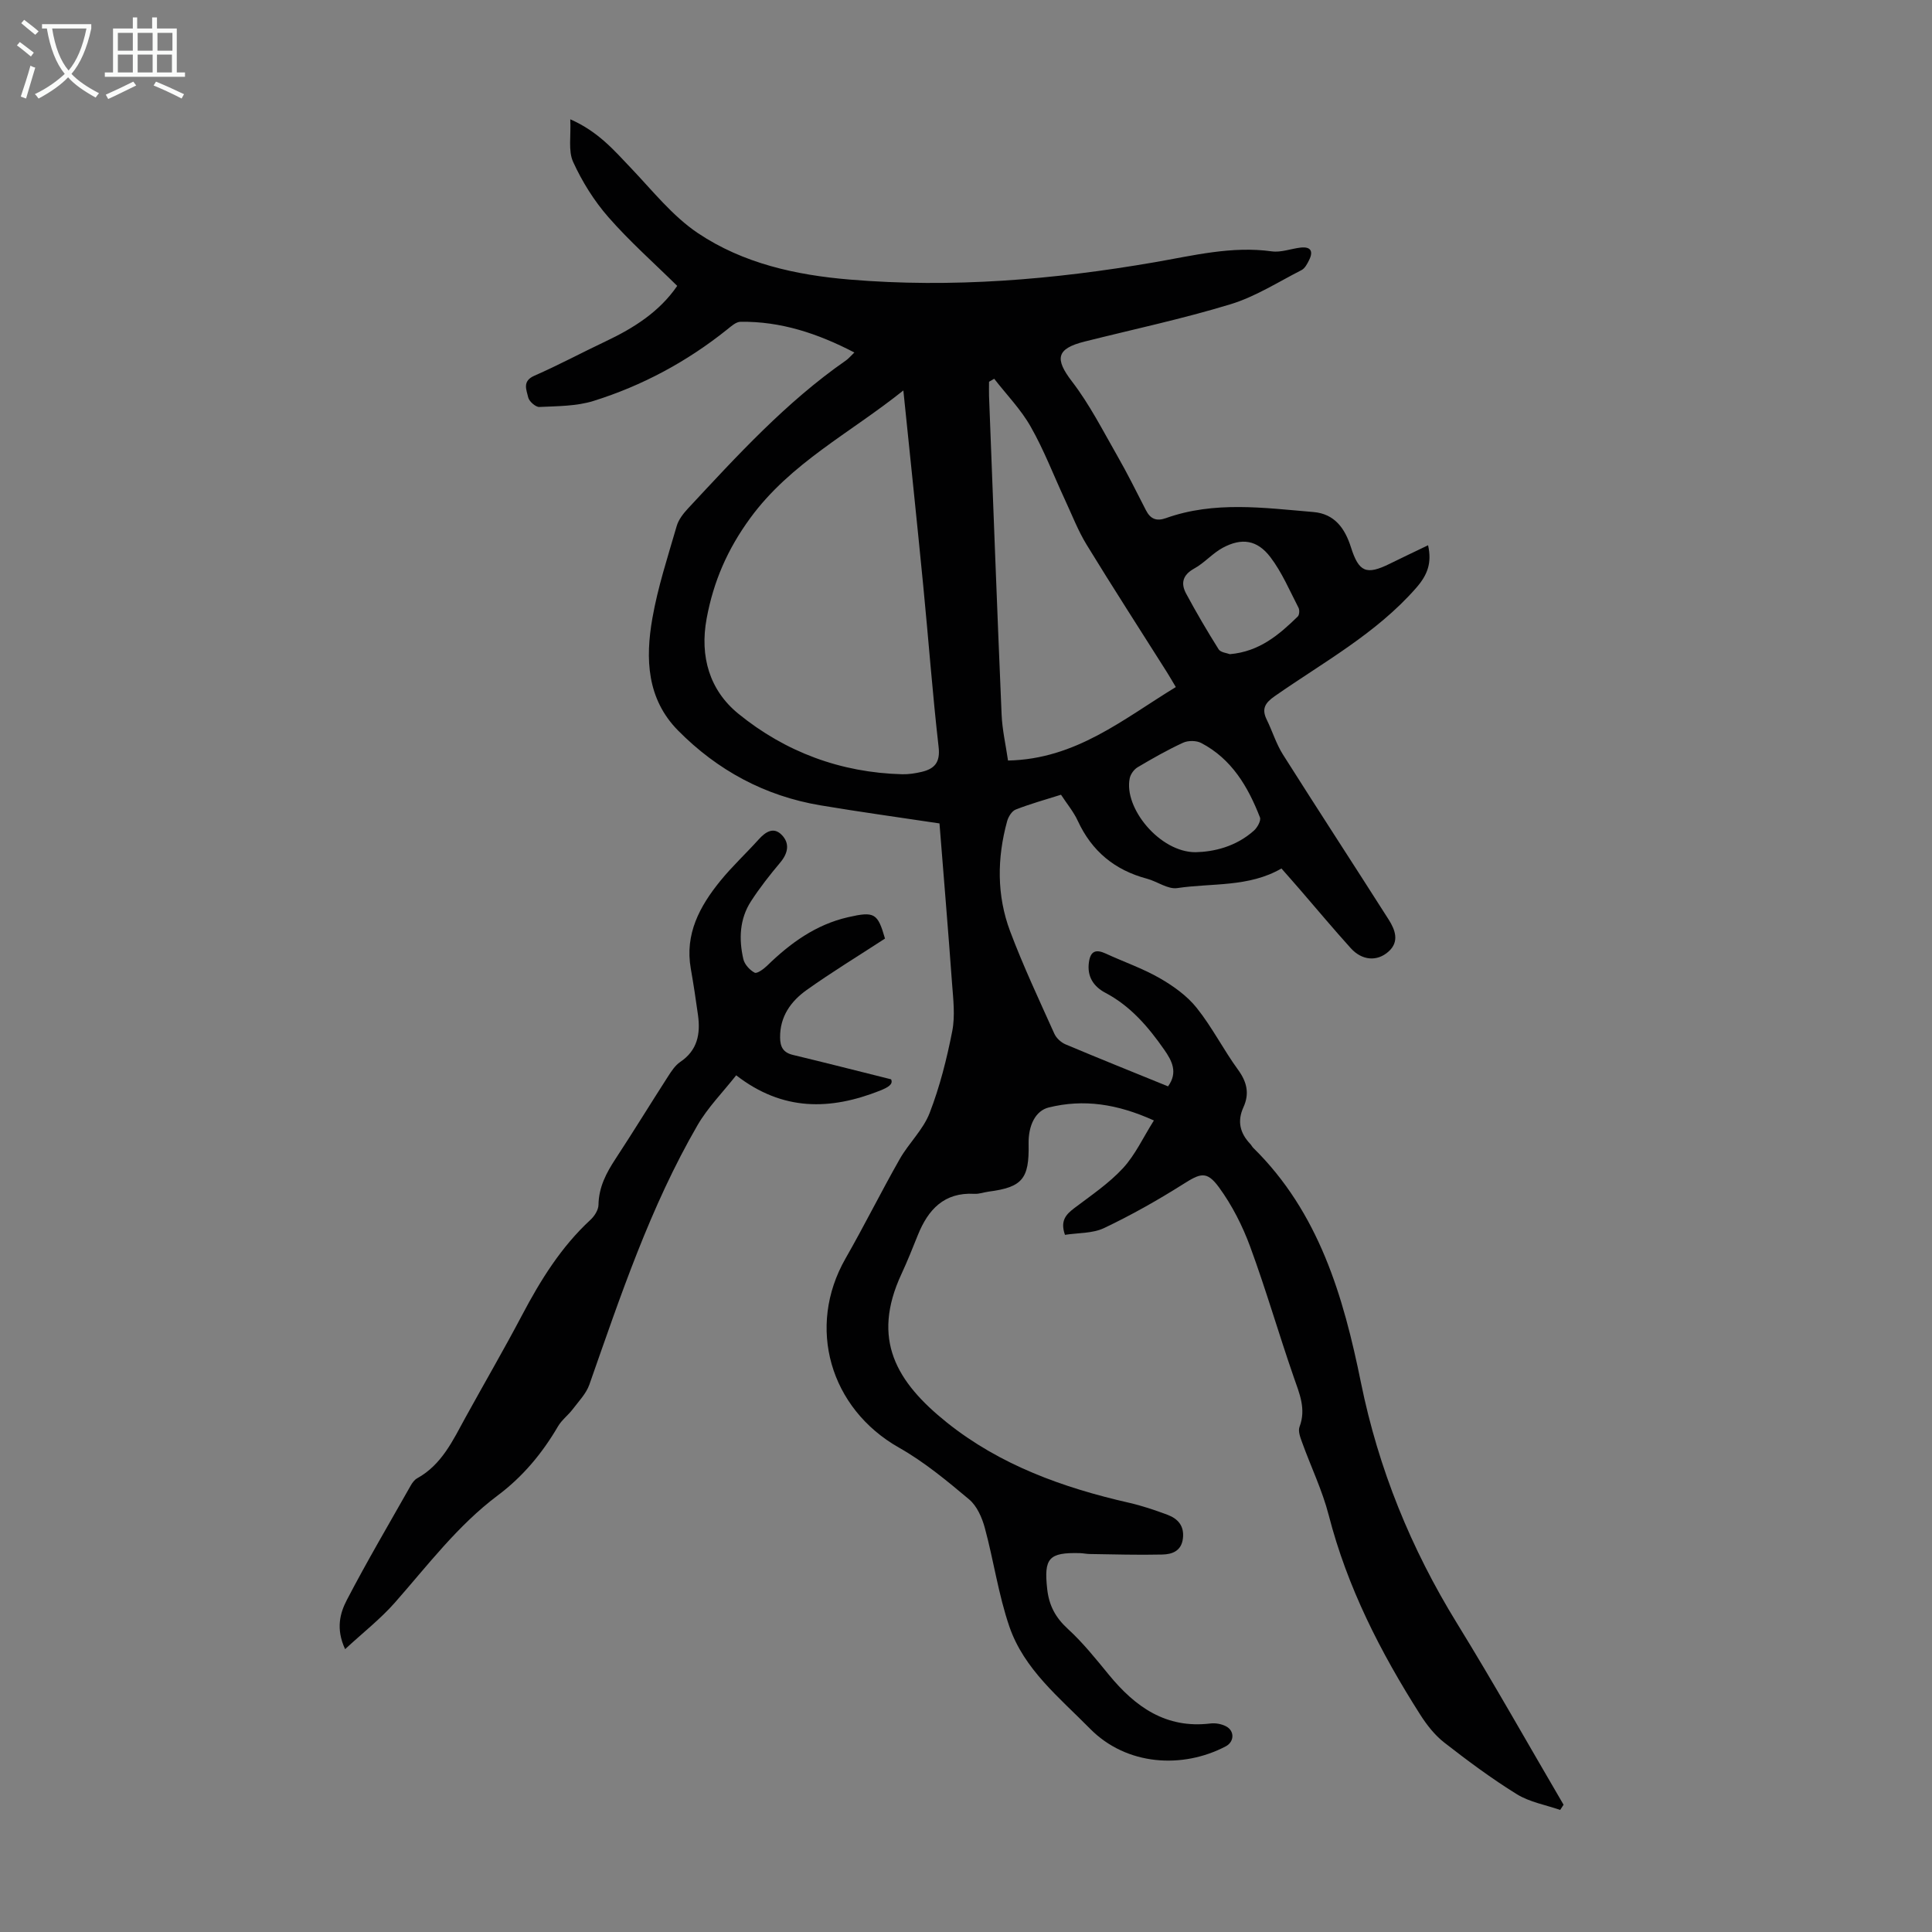 <svg enable-background="new 0 0 400 400" viewBox="0 0 400 400" xmlns="http://www.w3.org/2000/svg"><rect x="0" y="0" width="400" height="400" fill="#808080" stroke="none"/><path d="m194.51 170.48c-8.36-1.26-16.54-2.38-24.68-3.75-11.47-1.93-21.29-7.24-29.43-15.47-6.5-6.57-6.8-14.92-5.33-23.27 1.13-6.45 3.2-12.75 5.03-19.07.38-1.32 1.34-2.56 2.3-3.6 10.21-10.97 20.33-22.06 32.74-30.69.52-.36.94-.88 1.75-1.65-7.63-3.96-15.25-6.47-23.57-6.36-.95.01-1.96.95-2.8 1.62-8.3 6.64-17.54 11.61-27.64 14.77-3.53 1.1-7.45 1.07-11.21 1.25-.77.04-2.13-1.16-2.31-1.98-.33-1.52-1.31-3.35 1.25-4.48 5.01-2.19 9.84-4.79 14.79-7.13 5.84-2.76 11.15-6.14 14.81-11.48-4.83-4.76-9.86-9.21-14.25-14.23-2.96-3.38-5.44-7.36-7.3-11.44-1.05-2.29-.42-5.35-.59-8.82 5.77 2.53 9.06 6.41 12.57 10.1 4.45 4.67 8.6 9.94 13.86 13.47 9.34 6.26 20.25 8.68 31.41 9.61 21.2 1.78 42.2.03 63.12-3.58 7.99-1.38 15.98-3.41 24.28-2.26 1.91.27 3.97-.55 5.96-.78 2.12-.24 2.68.76 1.77 2.58-.38.77-.87 1.72-1.57 2.08-4.86 2.48-9.57 5.51-14.73 7.08-9.93 3.02-20.12 5.19-30.2 7.72-5.88 1.48-6.18 3.59-2.59 8.27 3.64 4.74 6.39 10.17 9.38 15.39 2.11 3.68 3.99 7.49 5.93 11.27.92 1.79 2.16 2.32 4.11 1.63 10.04-3.59 20.32-2.13 30.56-1.27 4.41.37 6.54 3.42 7.77 7.3 1.63 5.14 3.18 5.8 8.01 3.42 2.58-1.28 5.19-2.5 7.96-3.84.81 3.67-.1 6.14-2.51 8.88-8.28 9.43-19.17 15.33-29.22 22.35-2 1.39-2.79 2.61-1.68 4.87 1.17 2.38 1.95 5 3.36 7.23 7.23 11.43 14.63 22.76 21.89 34.17 1.34 2.11 2.28 4.57-.04 6.63-2.38 2.12-5.49 1.84-7.79-.69-3.53-3.9-6.9-7.94-10.34-11.92-1.31-1.52-2.64-3.02-4.03-4.6-6.78 3.93-14.38 2.98-21.57 4.06-1.95.29-4.15-1.38-6.29-1.95-6.65-1.77-11.4-5.68-14.3-11.96-.87-1.89-2.26-3.55-3.48-5.42-3.26 1.03-6.38 1.89-9.38 3.07-.8.31-1.53 1.5-1.78 2.43-2.09 7.63-2.16 15.34.62 22.76 2.71 7.2 6 14.19 9.16 21.22.41.91 1.38 1.8 2.31 2.2 7 2.95 14.05 5.77 21.23 8.7 2.09-2.89.82-5.29-.81-7.62-3.29-4.71-6.95-9-12.16-11.75-2.44-1.29-3.83-3.35-3.41-6.33.32-2.31 1.43-2.74 3.47-1.8 3.72 1.72 7.65 3.07 11.19 5.1 2.82 1.62 5.66 3.65 7.66 6.16 3.2 4 5.54 8.67 8.57 12.82 1.85 2.54 2.37 4.96 1.1 7.74-1.33 2.92-.7 5.38 1.42 7.61.23.24.38.57.61.8 13.6 13.37 18.67 30.73 22.3 48.61 3.63 17.86 10.35 34.35 19.89 49.84 7.61 12.36 14.72 25.02 22.06 37.55-.23.36-.47.72-.7 1.08-3.02-1.05-6.33-1.62-8.98-3.26-5.22-3.23-10.18-6.92-15.03-10.7-1.97-1.54-3.62-3.65-4.98-5.79-8.2-12.88-15.09-26.34-18.93-41.27-1.33-5.16-3.7-10.05-5.52-15.1-.37-1.01-.86-2.31-.53-3.19 1.41-3.71-.01-6.89-1.19-10.29-3.11-8.96-5.74-18.09-9.01-26.98-1.59-4.33-3.76-8.61-6.47-12.32-2.56-3.5-3.87-2.91-7.46-.64-5.26 3.32-10.72 6.4-16.34 9.07-2.38 1.13-5.37.97-8.09 1.4-1.02-2.9.19-4.21 1.92-5.52 3.47-2.63 7.16-5.11 10.08-8.27 2.55-2.76 4.18-6.36 6.41-9.89-7.63-3.45-14.55-4.47-21.77-2.69-2.72.67-4.25 3.67-4.17 7.58.15 7.2-1.31 8.93-8.25 9.84-1 .13-2 .52-2.98.46-6.26-.35-9.57 3.25-11.7 8.54-1.08 2.69-2.16 5.4-3.38 8.03-6.33 13.59-1.04 22.41 9.37 30.76 11.03 8.83 24.07 13.52 37.73 16.63 2.71.62 5.36 1.52 7.97 2.49 2.15.81 3.5 2.3 3.19 4.89-.31 2.64-2.26 3.3-4.29 3.34-5.01.12-10.02-.04-15.03-.11-.67-.01-1.33-.16-2-.18-6.49-.18-7.48 1.07-6.78 7.43.38 3.43 1.72 5.91 4.27 8.25 3.12 2.85 5.8 6.21 8.49 9.49 5.46 6.66 11.83 11.21 21.02 10.1 1.05-.13 2.28.09 3.22.57 1.84.94 1.76 3.22-.03 4.16-8.92 4.69-20.54 4.03-28.11-3.66-6.36-6.46-13.65-12.28-16.69-21.13-2.27-6.62-3.25-13.68-5.09-20.46-.58-2.13-1.64-4.54-3.26-5.89-4.6-3.86-9.3-7.76-14.5-10.7-14.3-8.1-19.2-24.96-11.07-39.17 3.88-6.78 7.36-13.79 11.22-20.58 1.87-3.29 4.84-6.06 6.18-9.51 2.11-5.45 3.56-11.21 4.69-16.96.63-3.22.2-6.7-.05-10.04-.79-10.93-1.71-21.85-2.59-32.98zm-7.48-89.64c-11.1 8.88-23.34 15-31.69 26.41-4.73 6.47-7.62 13.13-9.04 20.82-1.46 7.9.64 14.87 6.57 19.7 9.73 7.92 21.2 12.2 33.92 12.53 1.32.03 2.68-.18 3.98-.48 2.69-.63 3.93-1.94 3.56-5.16-1.27-11.09-2.09-22.24-3.18-33.36-1.29-13.22-2.68-26.44-4.12-40.46zm18.81-2.42c-.36.21-.71.41-1.07.62 0 .98-.03 1.96 0 2.94.85 21.98 1.66 43.97 2.6 65.94.13 3.16.86 6.29 1.33 9.54 14.05-.28 23.88-8.6 34.74-15.21-.73-1.22-1.27-2.18-1.86-3.11-5.55-8.78-11.19-17.51-16.61-26.37-1.78-2.91-3.02-6.16-4.47-9.27-2.35-5.05-4.34-10.3-7.09-15.13-2.02-3.59-5.01-6.65-7.57-9.95zm41.7 98.02c3.67-.08 8.31-1.09 12.09-4.49.7-.63 1.49-2.06 1.23-2.72-2.47-6.35-5.85-12.1-12.16-15.4-1.01-.53-2.71-.54-3.75-.06-3.24 1.49-6.36 3.27-9.43 5.09-.74.44-1.44 1.42-1.62 2.26-1.29 6.14 6.22 15.35 13.64 15.32zm7.09-41c6.13-.53 10.19-4.03 14.06-7.8.34-.33.4-1.35.15-1.82-1.84-3.55-3.42-7.32-5.82-10.47-2.73-3.59-5.94-4.04-9.84-1.95-2.13 1.14-3.8 3.14-5.93 4.31-2.41 1.33-2.82 3.07-1.67 5.2 2.11 3.92 4.36 7.76 6.73 11.53.43.66 1.72.76 2.32 1z" fill="#010102"/><path d="m183.23 194.32c-5.63 3.67-11.06 6.97-16.22 10.65-3.26 2.32-5.55 5.48-5.5 9.85.02 1.94.65 3.11 2.66 3.59 6.55 1.57 13.08 3.24 20.32 5.05.5 1.05-.68 1.7-2.36 2.37-10.22 4.03-20.06 4.28-29.71-3.2-2.78 3.53-5.87 6.65-8 10.32-9.8 16.91-15.96 35.38-22.4 53.72-.66 1.87-2.21 3.46-3.45 5.1-.93 1.23-2.26 2.21-3.03 3.52-3.25 5.57-7.28 10.42-12.46 14.3-8.33 6.24-14.53 14.5-21.33 22.22-2.97 3.37-6.58 6.19-10.3 9.63-1.96-4.23-1.05-7.48.37-10.2 4.17-8.01 8.77-15.81 13.22-23.68.32-.57.77-1.18 1.32-1.49 5.12-2.83 7.41-7.86 10.04-12.65 3.88-7.05 7.93-14.01 11.68-21.12 3.83-7.26 8.09-14.14 14.19-19.77.82-.76 1.63-2.04 1.64-3.09.06-3.66 1.62-6.62 3.56-9.56 3.68-5.61 7.18-11.33 10.81-16.97.71-1.11 1.5-2.33 2.55-3.04 3.59-2.41 4.22-5.83 3.68-9.72-.44-3.21-.93-6.42-1.49-9.61-1.26-7.16 1.84-12.89 6.09-18.13 2.46-3.03 5.35-5.71 7.97-8.62 1.45-1.61 3.13-2.67 4.82-.88 1.66 1.75 1.24 3.77-.37 5.68-2.15 2.56-4.23 5.2-6.04 8-2.38 3.67-2.54 7.84-1.59 11.98.25 1.1 1.32 2.27 2.34 2.81.48.26 1.86-.74 2.58-1.44 4.8-4.68 10.1-8.52 16.75-10.04 5.53-1.27 6.14-.82 7.66 4.42z" fill="#010102"/><g fill="#fafbfa"><path d="m6.4 11.7c-1-.8-1.9-1.6-2.9-2.3l.6-.7c.9.7 1.9 1.4 2.9 2.2zm-2.1 8.3c.7-2.1 1.4-4.2 2-6.4.2.1.6.3 1 .4-.7 2.3-1.3 4.4-1.9 6.4zm3-12.8c-1.1-.9-2.1-1.7-2.9-2.4l.6-.7c1 .8 2 1.5 3 2.4zm1.4-1.3v-.9h10.2v.9c-.9 4.2-2.3 7.3-4.1 9.4 1.3 1.4 3.2 2.7 5.7 4-.2.2-.4.5-.7.9-2.5-1.4-4.4-2.7-5.7-4.2-1.4 1.5-3.5 3-6.1 4.4 0 0 0 0-.1-.1-.3-.4-.5-.7-.7-.8 2.7-1.3 4.7-2.8 6.2-4.2-1.8-2.2-3-5.3-3.7-9.4zm9.2 0h-7.1c.6 3.8 1.7 6.7 3.4 8.7 1.7-2 2.9-4.8 3.7-8.7z"/><path d="m31.6 3.6h.9v2.3h4.1v9.1h1.7v.9h-16.6v-.9h1.7v-9.1h4.1v-2.3h.9v2.3h3.1v-2.3zm-4 13.3.6.8c-1.9.9-3.8 1.9-5.8 2.8-.2-.3-.3-.6-.5-.9 2-.9 3.9-1.8 5.7-2.7zm-3.2-10.1v3.7h3.1v-3.7zm0 4.5v3.7h3.1v-3.7zm4.1-4.5v3.7h3.1v-3.7zm0 4.5v3.7h3.1v-3.7zm9.1 9.1c-2.1-1.1-4.1-2-5.8-2.7l.5-.8c2.2.9 4.1 1.8 5.8 2.6zm-1.9-13.6h-3.1v3.7h3.1zm-3.2 4.5v3.7h3.1v-3.7z"/></g></svg>